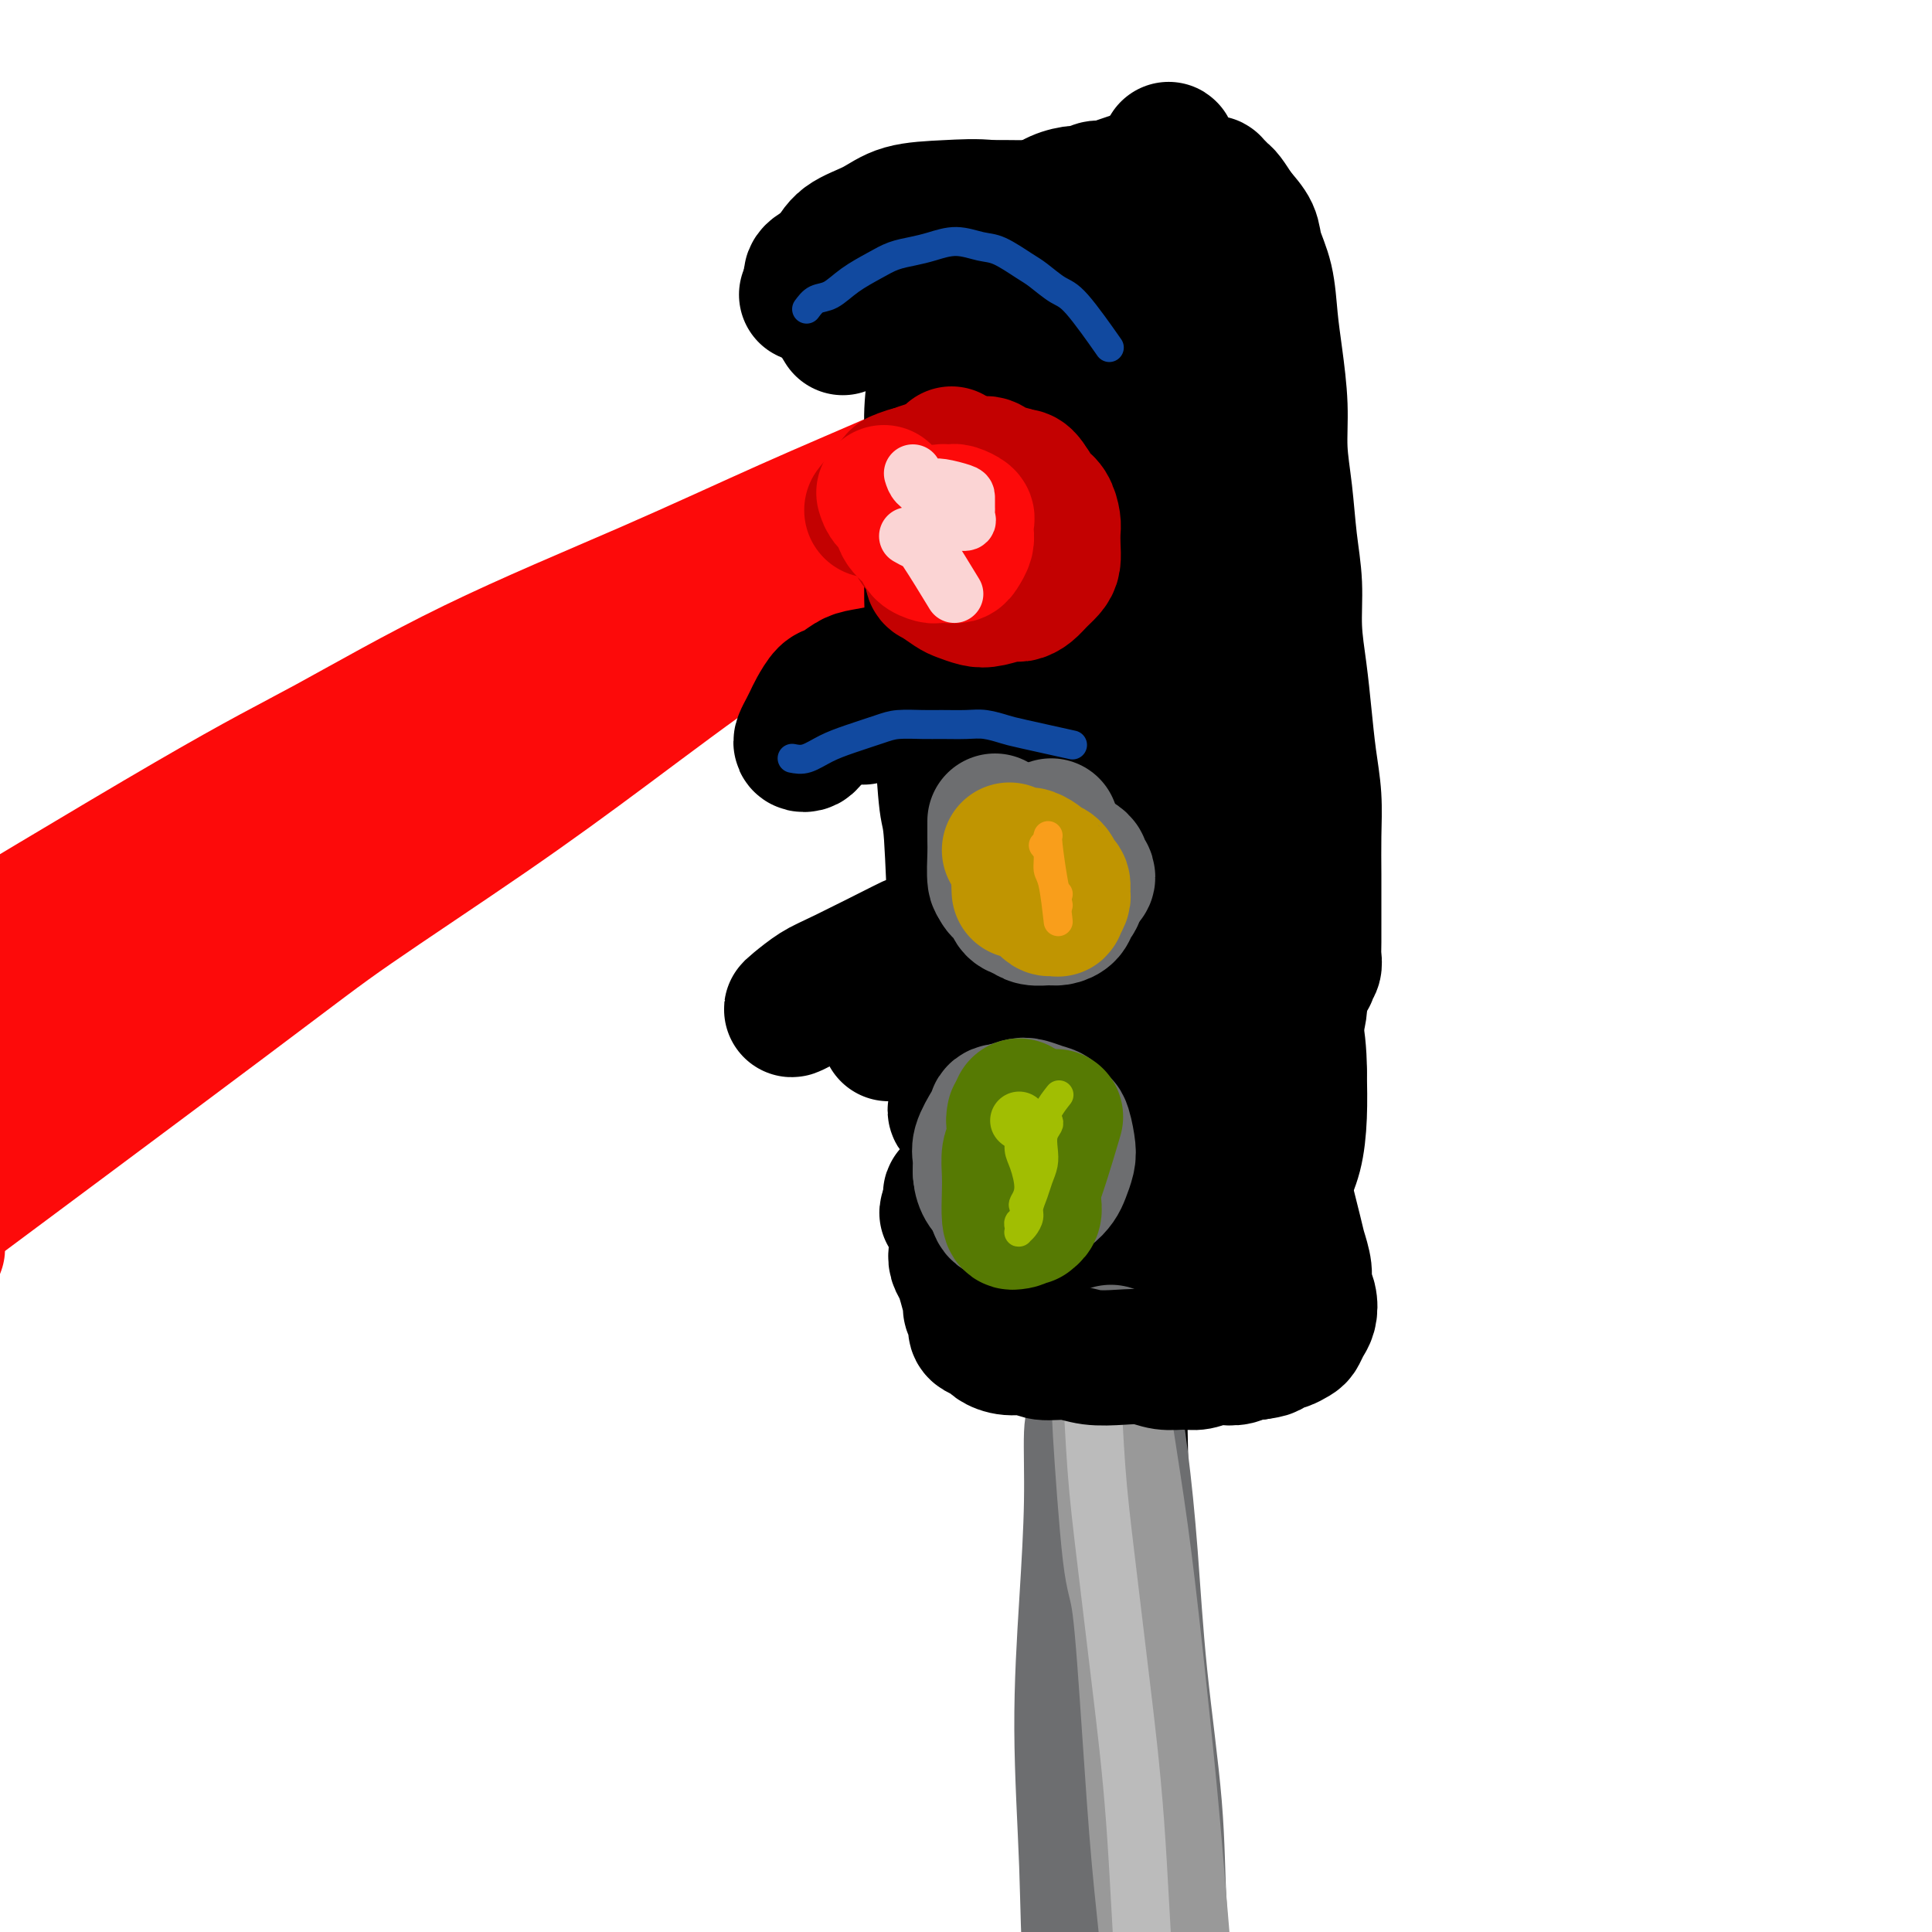 <svg viewBox='0 0 400 400' version='1.1' xmlns='http://www.w3.org/2000/svg' xmlns:xlink='http://www.w3.org/1999/xlink'><g fill='none' stroke='#FD0A0A' stroke-width='28' stroke-linecap='round' stroke-linejoin='round'><path d='M208,91c-0.737,0.039 -1.474,0.078 -2,0c-0.526,-0.078 -0.841,-0.273 -4,1c-3.159,1.273 -9.163,4.014 -16,7c-6.837,2.986 -14.508,6.216 -23,10c-8.492,3.784 -17.805,8.123 -29,13c-11.195,4.877 -24.273,10.293 -36,16c-11.727,5.707 -22.102,11.705 -30,16c-7.898,4.295 -13.319,6.887 -29,16c-15.681,9.113 -41.623,24.747 -52,31c-10.377,6.253 -5.188,3.127 0,0'/><path d='M210,94c-0.585,0.207 -1.170,0.414 -4,2c-2.830,1.586 -7.905,4.552 -13,8c-5.095,3.448 -10.211,7.378 -17,12c-6.789,4.622 -15.251,9.935 -24,16c-8.749,6.065 -17.784,12.884 -26,19c-8.216,6.116 -15.613,11.531 -25,18c-9.387,6.469 -20.763,13.992 -28,19c-7.237,5.008 -10.333,7.502 -27,20c-16.667,12.498 -46.905,34.999 -59,44c-12.095,9.001 -6.048,4.500 0,0'/><path d='M91,157c-0.348,-0.157 -0.696,-0.313 -3,1c-2.304,1.313 -6.563,4.097 -9,6c-2.437,1.903 -3.053,2.926 -7,6c-3.947,3.074 -11.224,8.199 -18,13c-6.776,4.801 -13.051,9.279 -20,15c-6.949,5.721 -14.573,12.685 -20,18c-5.427,5.315 -8.655,8.982 -12,13c-3.345,4.018 -6.805,8.386 -9,12c-2.195,3.614 -3.125,6.472 -4,9c-0.875,2.528 -1.696,4.726 -2,6c-0.304,1.274 -0.091,1.623 0,2c0.091,0.377 0.059,0.781 0,0c-0.059,-0.781 -0.147,-2.748 0,-5c0.147,-2.252 0.527,-4.788 1,-8c0.473,-3.212 1.038,-7.100 3,-11c1.962,-3.900 5.321,-7.811 9,-12c3.679,-4.189 7.680,-8.657 13,-13c5.320,-4.343 11.961,-8.560 19,-13c7.039,-4.440 14.477,-9.104 22,-14c7.523,-4.896 15.130,-10.025 23,-15c7.870,-4.975 16.003,-9.796 23,-14c6.997,-4.204 12.857,-7.789 18,-11c5.143,-3.211 9.570,-6.046 13,-8c3.430,-1.954 5.865,-3.028 7,-4c1.135,-0.972 0.970,-1.843 1,-2c0.030,-0.157 0.256,0.401 -1,1c-1.256,0.599 -3.992,1.238 -7,3c-3.008,1.762 -6.288,4.646 -11,8c-4.712,3.354 -10.856,7.177 -17,11'/><path d='M103,151c-11.871,7.871 -24.049,17.049 -30,22c-5.951,4.951 -5.674,5.677 -10,9c-4.326,3.323 -13.253,9.244 -21,15c-7.747,5.756 -14.314,11.347 -20,16c-5.686,4.653 -10.492,8.368 -17,15c-6.508,6.632 -14.716,16.181 -18,20c-3.284,3.819 -1.642,1.910 0,0'/></g>
<g fill='none' stroke='#000000' stroke-width='28' stroke-linecap='round' stroke-linejoin='round'><path d='M229,214c0.107,0.164 0.214,0.327 0,3c-0.214,2.673 -0.748,7.855 -1,11c-0.252,3.145 -0.221,4.253 0,9c0.221,4.747 0.634,13.134 1,21c0.366,7.866 0.687,15.210 1,24c0.313,8.790 0.619,19.025 1,28c0.381,8.975 0.837,16.689 1,25c0.163,8.311 0.032,17.220 0,26c-0.032,8.780 0.035,17.432 0,26c-0.035,8.568 -0.171,17.051 0,25c0.171,7.949 0.649,15.365 1,22c0.351,6.635 0.573,12.489 1,18c0.427,5.511 1.057,10.680 2,15c0.943,4.320 2.199,7.792 3,11c0.801,3.208 1.147,6.151 2,9c0.853,2.849 2.215,5.605 3,7c0.785,1.395 0.995,1.431 1,2c0.005,0.569 -0.195,1.671 0,2c0.195,0.329 0.784,-0.116 1,0c0.216,0.116 0.058,0.794 0,1c-0.058,0.206 -0.016,-0.060 0,0c0.016,0.060 0.004,0.446 0,0c-0.004,-0.446 -0.002,-1.723 0,-3'/><path d='M246,496c1.738,6.869 0.083,2.042 0,0c-0.083,-2.042 1.405,-1.298 2,-1c0.595,0.298 0.298,0.149 0,0'/><path d='M233,220c-0.443,0.579 -0.887,1.157 -1,2c-0.113,0.843 0.103,1.949 0,4c-0.103,2.051 -0.526,5.046 -1,13c-0.474,7.954 -0.999,20.866 -1,27c-0.001,6.134 0.521,5.488 1,11c0.479,5.512 0.916,17.181 1,26c0.084,8.819 -0.186,14.788 0,22c0.186,7.212 0.826,15.668 1,24c0.174,8.332 -0.119,16.541 0,24c0.119,7.459 0.649,14.169 1,21c0.351,6.831 0.521,13.784 1,20c0.479,6.216 1.266,11.696 2,17c0.734,5.304 1.416,10.431 2,15c0.584,4.569 1.072,8.580 2,12c0.928,3.420 2.298,6.250 3,9c0.702,2.750 0.738,5.420 1,7c0.262,1.580 0.750,2.069 1,3c0.250,0.931 0.263,2.303 0,3c-0.263,0.697 -0.802,0.719 -1,1c-0.198,0.281 -0.054,0.821 0,1c0.054,0.179 0.018,-0.004 0,0c-0.018,0.004 -0.019,0.194 0,0c0.019,-0.194 0.057,-0.774 0,-1c-0.057,-0.226 -0.208,-0.099 0,0c0.208,0.099 0.774,0.171 1,0c0.226,-0.171 0.113,-0.586 0,-1'/><path d='M246,480c2.043,13.018 1.150,2.563 1,-1c-0.150,-3.563 0.444,-0.233 0,0c-0.444,0.233 -1.927,-2.629 -3,-5c-1.073,-2.371 -1.735,-4.249 -2,-5c-0.265,-0.751 -0.132,-0.376 0,0'/><path d='M222,204c-1.112,-0.121 -2.224,-0.243 -3,0c-0.776,0.243 -1.216,0.850 -2,1c-0.784,0.150 -1.913,-0.156 -3,0c-1.087,0.156 -2.133,0.774 -3,1c-0.867,0.226 -1.557,0.061 -2,0c-0.443,-0.061 -0.641,-0.016 -1,0c-0.359,0.016 -0.880,0.004 -1,0c-0.120,-0.004 0.160,-0.001 0,0c-0.160,0.001 -0.761,0.000 -1,0c-0.239,-0.000 -0.117,0.000 0,0c0.117,-0.000 0.229,-0.001 0,0c-0.229,0.001 -0.799,0.003 -1,0c-0.201,-0.003 -0.033,-0.011 0,0c0.033,0.011 -0.068,0.041 0,0c0.068,-0.041 0.305,-0.155 0,-1c-0.305,-0.845 -1.153,-2.423 -2,-4'/><path d='M203,201c-0.249,-1.062 0.128,-1.217 0,-2c-0.128,-0.783 -0.763,-2.194 -1,-4c-0.237,-1.806 -0.077,-4.005 0,-6c0.077,-1.995 0.072,-3.784 0,-6c-0.072,-2.216 -0.211,-4.857 0,-7c0.211,-2.143 0.774,-3.786 1,-6c0.226,-2.214 0.117,-5.000 0,-7c-0.117,-2.000 -0.241,-3.216 0,-5c0.241,-1.784 0.847,-4.138 1,-6c0.153,-1.862 -0.148,-3.234 0,-5c0.148,-1.766 0.744,-3.926 1,-6c0.256,-2.074 0.171,-4.061 0,-6c-0.171,-1.939 -0.427,-3.829 -1,-6c-0.573,-2.171 -1.463,-4.624 -2,-7c-0.537,-2.376 -0.723,-4.674 -1,-7c-0.277,-2.326 -0.647,-4.681 -1,-7c-0.353,-2.319 -0.688,-4.603 -1,-6c-0.312,-1.397 -0.601,-1.907 -1,-6c-0.399,-4.093 -0.909,-11.770 -1,-15c-0.091,-3.230 0.239,-2.013 0,-2c-0.239,0.013 -1.045,-1.178 -1,-2c0.045,-0.822 0.940,-1.276 1,-2c0.060,-0.724 -0.715,-1.720 -1,-3c-0.285,-1.280 -0.080,-2.846 0,-4c0.080,-1.154 0.036,-1.895 0,-3c-0.036,-1.105 -0.062,-2.573 0,-4c0.062,-1.427 0.213,-2.813 0,-4c-0.213,-1.187 -0.789,-2.174 -1,-3c-0.211,-0.826 -0.057,-1.492 0,-2c0.057,-0.508 0.016,-0.860 0,-1c-0.016,-0.140 -0.008,-0.070 0,0'/><path d='M195,51c-1.547,-12.929 -0.416,-3.253 0,0c0.416,3.253 0.115,0.083 0,-1c-0.115,-1.083 -0.045,-0.079 0,0c0.045,0.079 0.065,-0.767 0,-1c-0.065,-0.233 -0.214,0.148 0,0c0.214,-0.148 0.793,-0.824 1,-1c0.207,-0.176 0.044,0.149 0,0c-0.044,-0.149 0.030,-0.771 0,-1c-0.030,-0.229 -0.166,-0.065 0,0c0.166,0.065 0.632,0.032 1,0c0.368,-0.032 0.638,-0.061 1,0c0.362,0.061 0.815,0.213 1,0c0.185,-0.213 0.102,-0.789 0,-1c-0.102,-0.211 -0.224,-0.055 0,0c0.224,0.055 0.792,0.010 1,0c0.208,-0.010 0.055,0.015 0,0c-0.055,-0.015 -0.011,-0.071 0,0c0.011,0.071 -0.011,0.268 0,0c0.011,-0.268 0.054,-1.000 0,-1c-0.054,-0.000 -0.207,0.731 0,1c0.207,0.269 0.773,0.077 1,0c0.227,-0.077 0.113,-0.038 0,0'/><path d='M201,46c1.246,-1.014 1.361,-1.049 2,-1c0.639,0.049 1.803,0.181 3,0c1.197,-0.181 2.428,-0.674 4,-1c1.572,-0.326 3.485,-0.484 5,-1c1.515,-0.516 2.632,-1.391 4,-2c1.368,-0.609 2.989,-0.951 4,-1c1.011,-0.049 1.414,0.195 2,0c0.586,-0.195 1.357,-0.827 2,-1c0.643,-0.173 1.159,0.115 2,0c0.841,-0.115 2.007,-0.633 3,-1c0.993,-0.367 1.814,-0.583 3,-1c1.186,-0.417 2.739,-1.036 4,-1c1.261,0.036 2.232,0.728 3,1c0.768,0.272 1.333,0.126 2,0c0.667,-0.126 1.437,-0.230 2,0c0.563,0.230 0.921,0.794 1,1c0.079,0.206 -0.120,0.055 0,0c0.120,-0.055 0.558,-0.015 1,0c0.442,0.015 0.888,0.003 1,0c0.112,-0.003 -0.111,0.002 0,0c0.111,-0.002 0.555,-0.011 1,0c0.445,0.011 0.892,0.043 1,0c0.108,-0.043 -0.123,-0.161 0,0c0.123,0.161 0.600,0.600 1,1c0.400,0.400 0.723,0.762 1,1c0.277,0.238 0.508,0.354 1,1c0.492,0.646 1.246,1.823 2,3'/><path d='M256,44c1.267,1.506 2.433,2.772 3,4c0.567,1.228 0.534,2.419 1,4c0.466,1.581 1.430,3.554 2,6c0.570,2.446 0.744,5.367 1,8c0.256,2.633 0.593,4.977 1,8c0.407,3.023 0.884,6.724 1,10c0.116,3.276 -0.127,6.126 0,9c0.127,2.874 0.626,5.770 1,9c0.374,3.230 0.625,6.793 1,10c0.375,3.207 0.874,6.056 1,9c0.126,2.944 -0.120,5.982 0,9c0.120,3.018 0.607,6.016 1,9c0.393,2.984 0.694,5.955 1,9c0.306,3.045 0.618,6.163 1,9c0.382,2.837 0.835,5.393 1,8c0.165,2.607 0.044,5.265 0,8c-0.044,2.735 -0.011,5.549 0,8c0.011,2.451 -0.001,4.540 0,7c0.001,2.460 0.014,5.290 0,7c-0.014,1.710 -0.057,2.301 0,3c0.057,0.699 0.212,1.508 0,2c-0.212,0.492 -0.793,0.667 -1,1c-0.207,0.333 -0.042,0.825 0,1c0.042,0.175 -0.040,0.033 0,0c0.040,-0.033 0.203,0.044 0,0c-0.203,-0.044 -0.772,-0.209 -1,0c-0.228,0.209 -0.113,0.791 0,1c0.113,0.209 0.226,0.046 0,0c-0.226,-0.046 -0.792,0.026 -1,0c-0.208,-0.026 -0.060,-0.150 0,0c0.060,0.150 0.030,0.575 0,1'/><path d='M269,204c-0.465,1.183 -0.128,1.140 0,1c0.128,-0.140 0.045,-0.378 0,0c-0.045,0.378 -0.053,1.372 0,2c0.053,0.628 0.168,0.889 0,2c-0.168,1.111 -0.619,3.072 -1,4c-0.381,0.928 -0.690,0.822 -1,1c-0.310,0.178 -0.619,0.640 -1,1c-0.381,0.360 -0.834,0.617 -1,1c-0.166,0.383 -0.044,0.891 0,1c0.044,0.109 0.012,-0.182 0,0c-0.012,0.182 -0.003,0.837 0,1c0.003,0.163 0.001,-0.166 0,0c-0.001,0.166 -0.001,0.829 0,1c0.001,0.171 0.001,-0.149 0,0c-0.001,0.149 -0.004,0.766 0,1c0.004,0.234 0.015,0.086 0,0c-0.015,-0.086 -0.056,-0.111 0,0c0.056,0.111 0.208,0.358 0,1c-0.208,0.642 -0.777,1.678 -1,2c-0.223,0.322 -0.101,-0.071 0,0c0.101,0.071 0.182,0.608 0,1c-0.182,0.392 -0.626,0.641 -1,1c-0.374,0.359 -0.678,0.827 -1,1c-0.322,0.173 -0.664,0.049 -1,0c-0.336,-0.049 -0.668,-0.025 -1,0'/><path d='M260,226c-1.464,0.258 -3.125,-0.096 -4,0c-0.875,0.096 -0.964,0.641 -2,1c-1.036,0.359 -3.019,0.531 -5,1c-1.981,0.469 -3.960,1.236 -6,2c-2.040,0.764 -4.140,1.525 -6,2c-1.860,0.475 -3.478,0.663 -5,1c-1.522,0.337 -2.947,0.822 -4,1c-1.053,0.178 -1.732,0.048 -2,0c-0.268,-0.048 -0.123,-0.013 0,0c0.123,0.013 0.224,0.003 0,0c-0.224,-0.003 -0.772,-0.001 -1,0c-0.228,0.001 -0.136,0.000 0,0c0.136,-0.000 0.316,-0.000 0,0c-0.316,0.000 -1.128,-0.000 -2,0c-0.872,0.000 -1.806,0.000 -3,0c-1.194,-0.000 -2.649,-0.000 -4,0c-1.351,0.000 -2.597,0.001 -4,0c-1.403,-0.001 -2.962,-0.004 -4,0c-1.038,0.004 -1.557,0.015 -2,0c-0.443,-0.015 -0.812,-0.057 -1,0c-0.188,0.057 -0.194,0.211 -1,0c-0.806,-0.211 -2.412,-0.789 -3,-1c-0.588,-0.211 -0.157,-0.055 0,0c0.157,0.055 0.042,0.011 0,0c-0.042,-0.011 -0.011,0.012 0,0c0.011,-0.012 0.000,-0.058 0,0c-0.000,0.058 0.010,0.222 0,0c-0.010,-0.222 -0.041,-0.829 0,-1c0.041,-0.171 0.155,0.094 0,0c-0.155,-0.094 -0.577,-0.547 -1,-1'/><path d='M200,231c-4.349,-0.997 -1.221,-1.988 0,-3c1.221,-1.012 0.534,-2.044 0,-4c-0.534,-1.956 -0.917,-4.837 -1,-8c-0.083,-3.163 0.132,-6.609 0,-10c-0.132,-3.391 -0.613,-6.725 -1,-13c-0.387,-6.275 -0.682,-15.489 -1,-20c-0.318,-4.511 -0.660,-4.320 -1,-7c-0.340,-2.680 -0.680,-8.231 -1,-13c-0.320,-4.769 -0.621,-8.755 -1,-13c-0.379,-4.245 -0.834,-8.750 -1,-13c-0.166,-4.250 -0.041,-8.245 0,-12c0.041,-3.755 -0.003,-7.269 0,-11c0.003,-3.731 0.052,-7.679 0,-11c-0.052,-3.321 -0.206,-6.016 0,-9c0.206,-2.984 0.773,-6.258 1,-9c0.227,-2.742 0.113,-4.953 0,-7c-0.113,-2.047 -0.226,-3.931 0,-6c0.226,-2.069 0.792,-4.324 1,-6c0.208,-1.676 0.058,-2.775 0,-4c-0.058,-1.225 -0.026,-2.577 0,-3c0.026,-0.423 0.045,0.083 0,0c-0.045,-0.083 -0.153,-0.754 0,-1c0.153,-0.246 0.567,-0.066 1,0c0.433,0.066 0.886,0.017 1,0c0.114,-0.017 -0.112,-0.002 0,0c0.112,0.002 0.561,-0.009 1,0c0.439,0.009 0.866,0.038 1,0c0.134,-0.038 -0.026,-0.144 0,0c0.026,0.144 0.238,0.539 1,1c0.762,0.461 2.075,0.989 3,2c0.925,1.011 1.463,2.506 2,4'/><path d='M205,55c1.890,2.222 1.616,4.778 2,8c0.384,3.222 1.427,7.110 2,12c0.573,4.890 0.675,10.782 1,17c0.325,6.218 0.872,12.762 1,20c0.128,7.238 -0.165,15.169 0,23c0.165,7.831 0.787,15.563 1,23c0.213,7.437 0.019,14.578 0,21c-0.019,6.422 0.139,12.126 0,17c-0.139,4.874 -0.574,8.917 -1,12c-0.426,3.083 -0.842,5.207 -1,7c-0.158,1.793 -0.056,3.254 0,4c0.056,0.746 0.068,0.777 0,1c-0.068,0.223 -0.215,0.637 0,1c0.215,0.363 0.791,0.675 1,1c0.209,0.325 0.052,0.662 0,1c-0.052,0.338 -0.000,0.678 0,1c0.000,0.322 -0.051,0.625 0,1c0.051,0.375 0.203,0.821 0,1c-0.203,0.179 -0.762,0.091 -1,0c-0.238,-0.091 -0.156,-0.185 0,0c0.156,0.185 0.387,0.650 0,1c-0.387,0.350 -1.393,0.586 -2,1c-0.607,0.414 -0.816,1.007 -1,2c-0.184,0.993 -0.344,2.384 -1,4c-0.656,1.616 -1.808,3.455 -3,5c-1.192,1.545 -2.425,2.796 -3,4c-0.575,1.204 -0.494,2.361 -1,3c-0.506,0.639 -1.600,0.759 -2,1c-0.400,0.241 -0.108,0.603 0,1c0.108,0.397 0.031,0.828 0,1c-0.031,0.172 -0.015,0.086 0,0'/><path d='M197,249c-2.074,3.888 -0.257,1.608 1,1c1.257,-0.608 1.956,0.457 3,1c1.044,0.543 2.433,0.565 4,1c1.567,0.435 3.311,1.283 5,2c1.689,0.717 3.324,1.302 5,2c1.676,0.698 3.392,1.507 5,2c1.608,0.493 3.108,0.668 5,1c1.892,0.332 4.177,0.821 6,1c1.823,0.179 3.184,0.049 5,0c1.816,-0.049 4.087,-0.017 6,0c1.913,0.017 3.468,0.019 5,0c1.532,-0.019 3.040,-0.058 4,0c0.960,0.058 1.370,0.212 2,0c0.630,-0.212 1.479,-0.789 2,-1c0.521,-0.211 0.713,-0.057 1,0c0.287,0.057 0.668,0.015 1,0c0.332,-0.015 0.613,-0.004 1,0c0.387,0.004 0.878,0.001 1,0c0.122,-0.001 -0.126,0.000 0,0c0.126,-0.000 0.625,-0.002 1,0c0.375,0.002 0.625,0.006 1,0c0.375,-0.006 0.874,-0.022 1,0c0.126,0.022 -0.122,0.083 0,0c0.122,-0.083 0.614,-0.308 1,-1c0.386,-0.692 0.668,-1.851 1,-3c0.332,-1.149 0.716,-2.289 1,-4c0.284,-1.711 0.468,-3.995 1,-6c0.532,-2.005 1.413,-3.732 2,-6c0.587,-2.268 0.882,-5.077 1,-8c0.118,-2.923 0.059,-5.962 0,-9'/><path d='M269,222c0.013,-4.469 -0.454,-7.141 -1,-11c-0.546,-3.859 -1.172,-8.906 -2,-14c-0.828,-5.094 -1.857,-10.235 -3,-15c-1.143,-4.765 -2.399,-9.152 -3,-14c-0.601,-4.848 -0.546,-10.156 -1,-15c-0.454,-4.844 -1.416,-9.224 -2,-14c-0.584,-4.776 -0.789,-9.949 -1,-15c-0.211,-5.051 -0.426,-9.982 -1,-15c-0.574,-5.018 -1.506,-10.124 -2,-15c-0.494,-4.876 -0.551,-9.522 -1,-14c-0.449,-4.478 -1.290,-8.789 -2,-13c-0.710,-4.211 -1.290,-8.324 -2,-12c-0.710,-3.676 -1.549,-6.917 -2,-10c-0.451,-3.083 -0.512,-6.008 -1,-8c-0.488,-1.992 -1.402,-3.050 -2,-4c-0.598,-0.950 -0.881,-1.794 -1,-2c-0.119,-0.206 -0.073,0.224 0,1c0.073,0.776 0.175,1.899 0,4c-0.175,2.101 -0.625,5.181 -1,9c-0.375,3.819 -0.675,8.376 -1,14c-0.325,5.624 -0.676,12.316 -1,20c-0.324,7.684 -0.620,16.359 -1,25c-0.380,8.641 -0.844,17.247 -1,26c-0.156,8.753 -0.004,17.653 0,26c0.004,8.347 -0.138,16.142 0,23c0.138,6.858 0.558,12.781 1,18c0.442,5.219 0.906,9.736 1,13c0.094,3.264 -0.181,5.277 0,7c0.181,1.723 0.818,3.156 1,4c0.182,0.844 -0.091,1.098 0,1c0.091,-0.098 0.545,-0.549 1,-1'/><path d='M241,221c0.570,13.196 -0.006,0.686 0,-6c0.006,-6.686 0.594,-7.549 1,-11c0.406,-3.451 0.631,-9.491 1,-15c0.369,-5.509 0.882,-10.488 1,-16c0.118,-5.512 -0.161,-11.558 0,-16c0.161,-4.442 0.760,-7.279 1,-10c0.240,-2.721 0.121,-5.326 0,-7c-0.121,-1.674 -0.244,-2.418 0,-3c0.244,-0.582 0.854,-1.004 1,-1c0.146,0.004 -0.171,0.432 0,1c0.171,0.568 0.830,1.276 1,3c0.170,1.724 -0.150,4.465 0,8c0.150,3.535 0.771,7.865 1,13c0.229,5.135 0.065,11.076 0,17c-0.065,5.924 -0.033,11.830 0,18c0.033,6.170 0.066,12.602 0,18c-0.066,5.398 -0.232,9.762 0,14c0.232,4.238 0.861,8.350 1,11c0.139,2.650 -0.213,3.838 0,5c0.213,1.162 0.989,2.297 1,3c0.011,0.703 -0.743,0.973 -1,1c-0.257,0.027 -0.016,-0.189 0,0c0.016,0.189 -0.193,0.782 0,1c0.193,0.218 0.787,0.059 1,0c0.213,-0.059 0.046,-0.020 0,0c-0.046,0.020 0.028,0.020 0,0c-0.028,-0.020 -0.160,-0.061 0,0c0.160,0.061 0.610,0.222 1,0c0.390,-0.222 0.720,-0.829 1,-1c0.280,-0.171 0.508,0.094 1,0c0.492,-0.094 1.246,-0.547 2,-1'/><path d='M255,247c1.174,0.524 1.109,0.333 1,0c-0.109,-0.333 -0.264,-0.807 0,-1c0.264,-0.193 0.945,-0.106 1,0c0.055,0.106 -0.517,0.229 -1,0c-0.483,-0.229 -0.877,-0.810 -2,-2c-1.123,-1.190 -2.976,-2.989 -5,-5c-2.024,-2.011 -4.220,-4.235 -7,-7c-2.780,-2.765 -6.143,-6.072 -9,-10c-2.857,-3.928 -5.207,-8.479 -7,-13c-1.793,-4.521 -3.030,-9.013 -4,-14c-0.970,-4.987 -1.672,-10.470 -2,-16c-0.328,-5.530 -0.283,-11.109 0,-17c0.283,-5.891 0.805,-12.096 1,-18c0.195,-5.904 0.065,-11.507 0,-17c-0.065,-5.493 -0.063,-10.878 0,-16c0.063,-5.122 0.189,-9.983 0,-15c-0.189,-5.017 -0.692,-10.189 -1,-14c-0.308,-3.811 -0.420,-6.259 -1,-11c-0.580,-4.741 -1.628,-11.775 -2,-15c-0.372,-3.225 -0.067,-2.640 0,-3c0.067,-0.360 -0.104,-1.665 0,-2c0.104,-0.335 0.481,0.302 1,1c0.519,0.698 1.178,1.459 2,3c0.822,1.541 1.806,3.861 3,7c1.194,3.139 2.597,7.095 4,12c1.403,4.905 2.807,10.759 4,17c1.193,6.241 2.175,12.869 3,20c0.825,7.131 1.491,14.766 2,22c0.509,7.234 0.860,14.067 1,22c0.140,7.933 0.070,16.967 0,26'/><path d='M237,181c1.376,16.533 1.815,12.864 2,12c0.185,-0.864 0.116,1.077 0,3c-0.116,1.923 -0.279,3.829 0,5c0.279,1.171 0.998,1.609 1,2c0.002,0.391 -0.714,0.735 -1,1c-0.286,0.265 -0.141,0.450 0,0c0.141,-0.450 0.278,-1.533 0,-3c-0.278,-1.467 -0.972,-3.316 -2,-8c-1.028,-4.684 -2.389,-12.204 -3,-16c-0.611,-3.796 -0.472,-3.868 -2,-21c-1.528,-17.132 -4.722,-51.323 -6,-65c-1.278,-13.677 -0.639,-6.838 0,0'/></g>
<g fill='none' stroke='#6D6E70' stroke-width='28' stroke-linecap='round' stroke-linejoin='round'><path d='M230,280c0.047,1.149 0.094,2.298 0,3c-0.094,0.702 -0.330,0.958 0,4c0.330,3.042 1.225,8.869 2,15c0.775,6.131 1.429,12.566 2,20c0.571,7.434 1.060,15.869 2,25c0.940,9.131 2.331,18.960 3,27c0.669,8.040 0.617,14.291 1,21c0.383,6.709 1.202,13.876 2,20c0.798,6.124 1.577,11.203 2,16c0.423,4.797 0.492,9.310 1,13c0.508,3.690 1.457,6.557 2,9c0.543,2.443 0.681,4.463 1,6c0.319,1.537 0.817,2.590 1,3c0.183,0.410 0.049,0.176 0,0c-0.049,-0.176 -0.013,-0.296 0,0c0.013,0.296 0.004,1.007 0,1c-0.004,-0.007 -0.001,-0.733 0,-1c0.001,-0.267 0.000,-0.076 0,0c-0.000,0.076 -0.000,0.038 0,0'/><path d='M249,462c2.945,28.156 0.808,7.546 0,0c-0.808,-7.546 -0.287,-2.027 0,0c0.287,2.027 0.339,0.562 0,0c-0.339,-0.562 -1.071,-0.222 -1,0c0.071,0.222 0.945,0.324 1,0c0.055,-0.324 -0.708,-1.075 -1,-1c-0.292,0.075 -0.114,0.976 0,0c0.114,-0.976 0.165,-3.829 0,-5c-0.165,-1.171 -0.544,-0.662 -2,-6c-1.456,-5.338 -3.987,-16.525 -5,-21c-1.013,-4.475 -0.506,-2.237 0,0'/><path d='M227,294c-0.443,0.159 -0.886,0.317 -1,3c-0.114,2.683 0.100,7.890 0,14c-0.100,6.110 -0.514,13.123 -1,21c-0.486,7.877 -1.043,16.619 -1,26c0.043,9.381 0.687,19.400 1,28c0.313,8.600 0.294,15.780 1,23c0.706,7.220 2.136,14.480 3,20c0.864,5.520 1.163,9.300 2,16c0.837,6.700 2.214,16.322 3,21c0.786,4.678 0.981,4.414 1,6c0.019,1.586 -0.139,5.023 0,9c0.139,3.977 0.576,8.494 1,12c0.424,3.506 0.835,6.002 1,7c0.165,0.998 0.082,0.499 0,0'/></g>
<g fill='none' stroke='#999999' stroke-width='20' stroke-linecap='round' stroke-linejoin='round'><path d='M228,290c0.048,1.525 0.096,3.051 0,3c-0.096,-0.051 -0.335,-1.678 0,4c0.335,5.678 1.245,18.660 2,25c0.755,6.340 1.355,6.039 2,11c0.645,4.961 1.336,15.184 2,25c0.664,9.816 1.303,19.224 2,27c0.697,7.776 1.454,13.921 2,20c0.546,6.079 0.882,12.092 1,17c0.118,4.908 0.017,8.712 0,12c-0.017,3.288 0.048,6.059 0,8c-0.048,1.941 -0.210,3.051 0,4c0.210,0.949 0.791,1.736 1,2c0.209,0.264 0.047,0.004 0,0c-0.047,-0.004 0.022,0.247 0,0c-0.022,-0.247 -0.136,-0.992 0,-1c0.136,-0.008 0.521,0.719 0,-1c-0.521,-1.719 -1.948,-5.886 -3,-9c-1.052,-3.114 -1.729,-5.175 -2,-6c-0.271,-0.825 -0.135,-0.412 0,0'/><path d='M230,281c0.268,0.252 0.537,0.504 1,3c0.463,2.496 1.121,7.236 2,13c0.879,5.764 1.979,12.554 3,20c1.021,7.446 1.964,15.550 3,25c1.036,9.450 2.165,20.246 3,29c0.835,8.754 1.374,15.468 2,23c0.626,7.532 1.338,15.884 2,23c0.662,7.116 1.274,12.998 2,19c0.726,6.002 1.566,12.124 2,16c0.434,3.876 0.463,5.505 1,14c0.537,8.495 1.582,23.856 2,30c0.418,6.144 0.209,3.072 0,0'/></g>
<g fill='none' stroke='#BBBBBB' stroke-width='12' stroke-linecap='round' stroke-linejoin='round'><path d='M224,278c-0.088,0.270 -0.176,0.540 0,2c0.176,1.460 0.616,4.109 1,5c0.384,0.891 0.711,0.024 1,3c0.289,2.976 0.538,9.797 1,16c0.462,6.203 1.135,11.789 2,19c0.865,7.211 1.920,16.045 3,25c1.080,8.955 2.185,18.029 3,29c0.815,10.971 1.341,23.839 2,33c0.659,9.161 1.452,14.617 2,20c0.548,5.383 0.851,10.694 1,15c0.149,4.306 0.143,7.608 1,11c0.857,3.392 2.577,6.875 4,10c1.423,3.125 2.549,5.893 3,7c0.451,1.107 0.225,0.554 0,0'/></g>
<g fill='none' stroke='#000000' stroke-width='28' stroke-linecap='round' stroke-linejoin='round'><path d='M200,50c-0.448,-0.451 -0.896,-0.903 -2,-1c-1.104,-0.097 -2.865,0.159 -4,0c-1.135,-0.159 -1.645,-0.734 -3,-1c-1.355,-0.266 -3.556,-0.222 -5,0c-1.444,0.222 -2.130,0.623 -3,1c-0.870,0.377 -1.924,0.731 -3,1c-1.076,0.269 -2.176,0.453 -3,1c-0.824,0.547 -1.373,1.456 -2,2c-0.627,0.544 -1.331,0.724 -2,1c-0.669,0.276 -1.303,0.650 -2,1c-0.697,0.350 -1.457,0.676 -2,1c-0.543,0.324 -0.868,0.647 -1,1c-0.132,0.353 -0.072,0.737 0,1c0.072,0.263 0.155,0.405 1,0c0.845,-0.405 2.451,-1.359 4,-2c1.549,-0.641 3.041,-0.971 5,-2c1.959,-1.029 4.386,-2.759 7,-4c2.614,-1.241 5.416,-1.994 8,-3c2.584,-1.006 4.949,-2.264 7,-3c2.051,-0.736 3.787,-0.950 6,-1c2.213,-0.050 4.904,0.063 7,0c2.096,-0.063 3.599,-0.304 5,0c1.401,0.304 2.701,1.152 4,2'/><path d='M222,45c4.037,0.316 3.131,0.606 3,1c-0.131,0.394 0.515,0.891 1,1c0.485,0.109 0.810,-0.169 1,0c0.190,0.169 0.245,0.786 0,1c-0.245,0.214 -0.789,0.026 -1,0c-0.211,-0.026 -0.089,0.112 -1,0c-0.911,-0.112 -2.854,-0.474 -5,-1c-2.146,-0.526 -4.494,-1.218 -7,-2c-2.506,-0.782 -5.171,-1.655 -8,-2c-2.829,-0.345 -5.821,-0.161 -9,0c-3.179,0.161 -6.543,0.298 -9,1c-2.457,0.702 -4.007,1.968 -6,3c-1.993,1.032 -4.428,1.829 -6,3c-1.572,1.171 -2.280,2.714 -3,4c-0.720,1.286 -1.451,2.314 -2,3c-0.549,0.686 -0.917,1.031 0,3c0.917,1.969 3.119,5.563 4,7c0.881,1.437 0.440,0.719 0,0'/><path d='M167,61c1.072,0.000 2.144,0.000 3,0c0.856,-0.000 1.495,-0.000 3,0c1.505,0.000 3.876,0.001 6,0c2.124,-0.001 4.001,-0.002 6,0c1.999,0.002 4.120,0.007 6,0c1.880,-0.007 3.517,-0.027 5,0c1.483,0.027 2.810,0.100 4,0c1.190,-0.100 2.244,-0.373 5,-1c2.756,-0.627 7.216,-1.608 9,-2c1.784,-0.392 0.892,-0.196 0,0'/><path d='M193,139c-0.448,-0.399 -0.895,-0.799 -2,-1c-1.105,-0.201 -2.866,-0.204 -4,0c-1.134,0.204 -1.640,0.616 -3,1c-1.360,0.384 -3.572,0.739 -5,1c-1.428,0.261 -2.070,0.426 -3,1c-0.930,0.574 -2.147,1.557 -3,2c-0.853,0.443 -1.342,0.346 -2,1c-0.658,0.654 -1.483,2.060 -2,3c-0.517,0.940 -0.724,1.415 -1,2c-0.276,0.585 -0.622,1.279 -1,2c-0.378,0.721 -0.789,1.470 -1,2c-0.211,0.530 -0.220,0.841 0,1c0.220,0.159 0.671,0.167 1,0c0.329,-0.167 0.536,-0.509 1,-1c0.464,-0.491 1.184,-1.132 2,-2c0.816,-0.868 1.729,-1.963 3,-3c1.271,-1.037 2.900,-2.017 4,-3c1.100,-0.983 1.672,-1.969 3,-3c1.328,-1.031 3.413,-2.108 5,-3c1.587,-0.892 2.675,-1.601 4,-2c1.325,-0.399 2.885,-0.488 4,-1c1.115,-0.512 1.783,-1.446 3,-2c1.217,-0.554 2.981,-0.726 4,-1c1.019,-0.274 1.291,-0.650 2,-1c0.709,-0.350 1.854,-0.675 3,-1'/><path d='M205,131c3.483,-1.244 2.190,-0.355 2,0c-0.190,0.355 0.723,0.175 1,0c0.277,-0.175 -0.081,-0.345 -1,0c-0.919,0.345 -2.397,1.203 -4,2c-1.603,0.797 -3.330,1.531 -5,2c-1.670,0.469 -3.283,0.672 -6,2c-2.717,1.328 -6.539,3.781 -9,6c-2.461,2.219 -3.560,4.206 -4,5c-0.440,0.794 -0.220,0.397 0,0'/><path d='M197,199c-1.008,0.024 -2.015,0.047 -3,0c-0.985,-0.047 -1.947,-0.165 -4,0c-2.053,0.165 -5.197,0.611 -7,1c-1.803,0.389 -2.265,0.720 -3,1c-0.735,0.280 -1.744,0.508 -3,1c-1.256,0.492 -2.761,1.246 -4,2c-1.239,0.754 -2.212,1.507 -3,2c-0.788,0.493 -1.390,0.725 -2,1c-0.610,0.275 -1.228,0.594 -2,1c-0.772,0.406 -1.698,0.900 -2,1c-0.302,0.100 0.021,-0.194 1,-1c0.979,-0.806 2.615,-2.125 4,-3c1.385,-0.875 2.518,-1.307 6,-3c3.482,-1.693 9.314,-4.646 12,-6c2.686,-1.354 2.228,-1.109 4,-1c1.772,0.109 5.774,0.081 8,0c2.226,-0.081 2.676,-0.214 6,0c3.324,0.214 9.521,0.775 12,1c2.479,0.225 1.239,0.112 0,0'/><path d='M198,259c-0.092,0.679 -0.183,1.357 0,2c0.183,0.643 0.641,1.250 1,2c0.359,0.750 0.617,1.644 1,3c0.383,1.356 0.889,3.175 1,4c0.111,0.825 -0.173,0.655 0,1c0.173,0.345 0.805,1.205 1,2c0.195,0.795 -0.045,1.523 0,2c0.045,0.477 0.375,0.701 1,1c0.625,0.299 1.544,0.673 2,1c0.456,0.327 0.449,0.609 1,1c0.551,0.391 1.660,0.893 3,1c1.340,0.107 2.909,-0.181 4,0c1.091,0.181 1.702,0.832 3,1c1.298,0.168 3.284,-0.147 5,0c1.716,0.147 3.162,0.757 5,1c1.838,0.243 4.066,0.119 6,0c1.934,-0.119 3.572,-0.232 5,0c1.428,0.232 2.647,0.808 4,1c1.353,0.192 2.842,-0.000 4,0c1.158,0.000 1.987,0.192 3,0c1.013,-0.192 2.211,-0.770 3,-1c0.789,-0.230 1.170,-0.113 2,0c0.830,0.113 2.108,0.223 3,0c0.892,-0.223 1.398,-0.778 2,-1c0.602,-0.222 1.301,-0.111 2,0'/><path d='M260,280c3.506,-0.472 2.771,-0.650 3,-1c0.229,-0.350 1.423,-0.870 2,-1c0.577,-0.130 0.536,0.132 1,0c0.464,-0.132 1.432,-0.657 2,-1c0.568,-0.343 0.737,-0.504 1,-1c0.263,-0.496 0.621,-1.328 1,-2c0.379,-0.672 0.777,-1.185 1,-2c0.223,-0.815 0.269,-1.930 0,-3c-0.269,-1.070 -0.854,-2.093 -1,-3c-0.146,-0.907 0.146,-1.699 0,-3c-0.146,-1.301 -0.730,-3.112 -1,-4c-0.270,-0.888 -0.227,-0.855 -1,-4c-0.773,-3.145 -2.364,-9.470 -3,-12c-0.636,-2.530 -0.318,-1.265 0,0'/><path d='M184,214c0.602,0.000 1.205,0.000 2,0c0.795,-0.000 1.784,-0.000 3,0c1.216,0.000 2.661,0.000 4,0c1.339,-0.000 2.572,-0.000 4,0c1.428,0.000 3.050,0.000 4,0c0.950,-0.000 1.229,-0.000 2,0c0.771,0.000 2.036,0.000 3,0c0.964,-0.000 1.627,-0.001 2,0c0.373,0.001 0.457,0.004 1,0c0.543,-0.004 1.547,-0.015 2,0c0.453,0.015 0.355,0.058 0,0c-0.355,-0.058 -0.969,-0.215 -1,0c-0.031,0.215 0.519,0.804 0,1c-0.519,0.196 -2.108,0.001 -3,0c-0.892,-0.001 -1.086,0.192 -3,0c-1.914,-0.192 -5.547,-0.769 -7,-1c-1.453,-0.231 -0.727,-0.115 0,0'/></g>
<g fill='none' stroke='#C30101' stroke-width='28' stroke-linecap='round' stroke-linejoin='round'><path d='M197,94c-0.311,1.024 -0.621,2.048 -1,3c-0.379,0.952 -0.825,1.831 -1,3c-0.175,1.169 -0.077,2.627 0,4c0.077,1.373 0.133,2.661 0,4c-0.133,1.339 -0.454,2.730 0,4c0.454,1.270 1.683,2.420 2,3c0.317,0.580 -0.277,0.590 0,1c0.277,0.410 1.425,1.220 2,2c0.575,0.780 0.576,1.530 1,2c0.424,0.470 1.269,0.659 2,1c0.731,0.341 1.346,0.835 2,1c0.654,0.165 1.346,-0.000 2,0c0.654,0.000 1.270,0.166 2,0c0.730,-0.166 1.573,-0.663 2,-1c0.427,-0.337 0.439,-0.513 1,-1c0.561,-0.487 1.671,-1.285 2,-2c0.329,-0.715 -0.122,-1.346 0,-2c0.122,-0.654 0.818,-1.329 1,-2c0.182,-0.671 -0.150,-1.337 0,-2c0.150,-0.663 0.783,-1.322 1,-2c0.217,-0.678 0.020,-1.375 0,-2c-0.020,-0.625 0.137,-1.179 0,-2c-0.137,-0.821 -0.569,-1.911 -1,-3'/><path d='M214,103c0.029,-2.665 -0.400,-1.829 -1,-2c-0.600,-0.171 -1.372,-1.349 -2,-2c-0.628,-0.651 -1.112,-0.775 -2,-1c-0.888,-0.225 -2.181,-0.553 -3,-1c-0.819,-0.447 -1.164,-1.015 -2,-1c-0.836,0.015 -2.161,0.612 -3,1c-0.839,0.388 -1.190,0.567 -2,1c-0.810,0.433 -2.078,1.120 -3,2c-0.922,0.880 -1.497,1.953 -2,3c-0.503,1.047 -0.934,2.067 -1,3c-0.066,0.933 0.232,1.779 0,3c-0.232,1.221 -0.995,2.817 -1,4c-0.005,1.183 0.746,1.952 1,3c0.254,1.048 0.011,2.375 0,3c-0.011,0.625 0.211,0.547 1,1c0.789,0.453 2.144,1.438 3,2c0.856,0.562 1.212,0.701 2,1c0.788,0.299 2.007,0.757 3,1c0.993,0.243 1.760,0.269 3,0c1.240,-0.269 2.952,-0.835 4,-1c1.048,-0.165 1.433,0.070 2,0c0.567,-0.070 1.315,-0.444 2,-1c0.685,-0.556 1.308,-1.294 2,-2c0.692,-0.706 1.454,-1.381 2,-2c0.546,-0.619 0.876,-1.181 1,-2c0.124,-0.819 0.041,-1.895 0,-3c-0.041,-1.105 -0.041,-2.238 0,-3c0.041,-0.762 0.125,-1.153 0,-2c-0.125,-0.847 -0.457,-2.151 -1,-3c-0.543,-0.849 -1.298,-1.243 -2,-2c-0.702,-0.757 -1.351,-1.879 -2,-3'/><path d='M213,100c-1.308,-2.193 -2.079,-1.177 -3,-1c-0.921,0.177 -1.992,-0.486 -3,-1c-1.008,-0.514 -1.951,-0.878 -3,-1c-1.049,-0.122 -2.202,-0.004 -3,0c-0.798,0.004 -1.240,-0.108 -2,0c-0.760,0.108 -1.839,0.437 -3,1c-1.161,0.563 -2.403,1.361 -3,2c-0.597,0.639 -0.550,1.119 -1,2c-0.450,0.881 -1.396,2.161 -2,3c-0.604,0.839 -0.867,1.235 -1,2c-0.133,0.765 -0.135,1.897 0,3c0.135,1.103 0.406,2.176 1,3c0.594,0.824 1.510,1.400 2,2c0.490,0.600 0.554,1.226 1,2c0.446,0.774 1.274,1.696 2,2c0.726,0.304 1.351,-0.010 2,0c0.649,0.010 1.322,0.344 2,0c0.678,-0.344 1.359,-1.366 2,-2c0.641,-0.634 1.241,-0.879 2,-2c0.759,-1.121 1.678,-3.119 2,-4c0.322,-0.881 0.046,-0.645 0,-1c-0.046,-0.355 0.139,-1.302 0,-2c-0.139,-0.698 -0.600,-1.147 -1,-2c-0.400,-0.853 -0.739,-2.109 -1,-3c-0.261,-0.891 -0.444,-1.415 -1,-2c-0.556,-0.585 -1.485,-1.229 -2,-2c-0.515,-0.771 -0.616,-1.668 -1,-2c-0.384,-0.332 -1.051,-0.099 -2,0c-0.949,0.099 -2.178,0.065 -3,0c-0.822,-0.065 -1.235,-0.161 -2,0c-0.765,0.161 -1.883,0.581 -3,1'/><path d='M189,98c-1.920,0.400 -2.721,0.901 -3,1c-0.279,0.099 -0.037,-0.204 -1,1c-0.963,1.204 -3.132,3.915 -4,5c-0.868,1.085 -0.434,0.542 0,0'/></g>
<g fill='none' stroke='#FD0A0A' stroke-width='28' stroke-linecap='round' stroke-linejoin='round'><path d='M183,102c0.203,0.689 0.406,1.378 1,2c0.594,0.622 1.578,1.175 2,2c0.422,0.825 0.283,1.920 1,3c0.717,1.080 2.289,2.146 3,3c0.711,0.854 0.562,1.497 1,2c0.438,0.503 1.465,0.865 2,1c0.535,0.135 0.578,0.044 1,0c0.422,-0.044 1.224,-0.042 2,0c0.776,0.042 1.528,0.124 2,0c0.472,-0.124 0.664,-0.453 1,-1c0.336,-0.547 0.815,-1.313 1,-2c0.185,-0.687 0.075,-1.294 0,-2c-0.075,-0.706 -0.114,-1.509 0,-2c0.114,-0.491 0.380,-0.668 0,-1c-0.380,-0.332 -1.406,-0.819 -2,-1c-0.594,-0.181 -0.755,-0.057 -1,0c-0.245,0.057 -0.573,0.047 -1,0c-0.427,-0.047 -0.951,-0.131 -1,0c-0.049,0.131 0.379,0.479 0,1c-0.379,0.521 -1.563,1.217 -2,2c-0.437,0.783 -0.125,1.652 0,2c0.125,0.348 0.062,0.174 0,0'/></g>
<g fill='none' stroke='#FBD4D4' stroke-width='12' stroke-linecap='round' stroke-linejoin='round'><path d='M196,108c0.000,0.000 0.100,0.100 0.1,0.1'/><path d='M195,109c0.000,0.000 0.100,0.100 0.1,0.1'/><path d='M189,98c0.214,0.696 0.429,1.392 1,2c0.571,0.608 1.500,1.129 2,2c0.500,0.871 0.572,2.090 1,3c0.428,0.910 1.211,1.509 2,2c0.789,0.491 1.585,0.875 2,1c0.415,0.125 0.451,-0.007 1,0c0.549,0.007 1.611,0.153 2,0c0.389,-0.153 0.104,-0.604 0,-1c-0.104,-0.396 -0.027,-0.737 0,-1c0.027,-0.263 0.003,-0.449 0,-1c-0.003,-0.551 0.013,-1.468 0,-2c-0.013,-0.532 -0.055,-0.679 -1,-1c-0.945,-0.321 -2.793,-0.817 -4,-1c-1.207,-0.183 -1.773,-0.052 -2,0c-0.227,0.052 -0.113,0.026 0,0'/><path d='M188,111c0.768,0.435 1.536,0.869 2,1c0.464,0.131 0.625,-0.042 2,2c1.375,2.042 3.964,6.298 5,8c1.036,1.702 0.518,0.851 0,0'/></g>
<g fill='none' stroke='#6D6E70' stroke-width='28' stroke-linecap='round' stroke-linejoin='round'><path d='M206,170c0.002,0.135 0.003,0.270 0,1c-0.003,0.730 -0.012,2.055 0,3c0.012,0.945 0.044,1.510 0,3c-0.044,1.490 -0.163,3.905 0,5c0.163,1.095 0.610,0.872 1,1c0.390,0.128 0.723,0.609 1,1c0.277,0.391 0.497,0.694 1,1c0.503,0.306 1.290,0.616 2,1c0.710,0.384 1.345,0.842 2,1c0.655,0.158 1.331,0.015 2,0c0.669,-0.015 1.331,0.097 2,0c0.669,-0.097 1.346,-0.403 2,-1c0.654,-0.597 1.287,-1.483 2,-2c0.713,-0.517 1.508,-0.663 2,-1c0.492,-0.337 0.682,-0.864 1,-1c0.318,-0.136 0.763,0.118 1,0c0.237,-0.118 0.267,-0.609 0,-1c-0.267,-0.391 -0.831,-0.682 -1,-1c-0.169,-0.318 0.058,-0.663 0,-1c-0.058,-0.337 -0.400,-0.665 -1,-1c-0.600,-0.335 -1.459,-0.678 -2,-1c-0.541,-0.322 -0.764,-0.623 -1,-1c-0.236,-0.377 -0.486,-0.830 -1,-1c-0.514,-0.170 -1.292,-0.057 -2,0c-0.708,0.057 -1.344,0.056 -2,0c-0.656,-0.056 -1.330,-0.169 -2,0c-0.670,0.169 -1.334,0.620 -2,1c-0.666,0.380 -1.333,0.690 -2,1'/><path d='M209,177c-1.721,0.606 -1.023,1.122 -1,2c0.023,0.878 -0.629,2.119 -1,3c-0.371,0.881 -0.463,1.403 0,2c0.463,0.597 1.479,1.270 2,2c0.521,0.730 0.548,1.517 1,2c0.452,0.483 1.329,0.663 2,1c0.671,0.337 1.135,0.830 2,1c0.865,0.170 2.131,0.017 3,0c0.869,-0.017 1.339,0.103 2,0c0.661,-0.103 1.511,-0.430 2,-1c0.489,-0.570 0.617,-1.384 1,-2c0.383,-0.616 1.020,-1.035 1,-2c-0.020,-0.965 -0.696,-2.475 -1,-3c-0.304,-0.525 -0.236,-0.064 -1,-2c-0.764,-1.936 -2.361,-6.267 -3,-8c-0.639,-1.733 -0.319,-0.866 0,0'/><path d='M209,231c-0.744,0.683 -1.489,1.366 -2,2c-0.511,0.634 -0.789,1.220 -1,2c-0.211,0.780 -0.354,1.756 -1,3c-0.646,1.244 -1.794,2.758 -2,4c-0.206,1.242 0.529,2.213 1,3c0.471,0.787 0.679,1.389 1,2c0.321,0.611 0.757,1.229 1,2c0.243,0.771 0.295,1.693 1,2c0.705,0.307 2.062,-0.001 3,0c0.938,0.001 1.455,0.311 2,0c0.545,-0.311 1.116,-1.241 2,-2c0.884,-0.759 2.080,-1.345 3,-2c0.920,-0.655 1.564,-1.378 2,-2c0.436,-0.622 0.664,-1.142 1,-2c0.336,-0.858 0.781,-2.055 1,-3c0.219,-0.945 0.211,-1.639 0,-3c-0.211,-1.361 -0.627,-3.387 -1,-4c-0.373,-0.613 -0.704,0.189 -1,0c-0.296,-0.189 -0.557,-1.368 -1,-2c-0.443,-0.632 -1.067,-0.716 -2,-1c-0.933,-0.284 -2.174,-0.769 -3,-1c-0.826,-0.231 -1.236,-0.209 -2,0c-0.764,0.209 -1.882,0.604 -3,1'/><path d='M208,230c-1.972,0.005 -1.902,0.518 -2,1c-0.098,0.482 -0.364,0.934 -1,2c-0.636,1.066 -1.642,2.748 -2,4c-0.358,1.252 -0.069,2.076 0,3c0.069,0.924 -0.080,1.949 0,3c0.080,1.051 0.391,2.129 1,3c0.609,0.871 1.515,1.536 2,2c0.485,0.464 0.547,0.726 1,1c0.453,0.274 1.297,0.558 2,0c0.703,-0.558 1.266,-1.958 2,-3c0.734,-1.042 1.638,-1.726 2,-2c0.362,-0.274 0.181,-0.137 0,0'/></g>
<g fill='none' stroke='#C09501' stroke-width='28' stroke-linecap='round' stroke-linejoin='round'><path d='M209,176c0.281,0.115 0.562,0.231 1,1c0.438,0.769 1.034,2.192 2,4c0.966,1.808 2.301,4.001 3,5c0.699,0.999 0.761,0.806 1,1c0.239,0.194 0.656,0.777 1,1c0.344,0.223 0.614,0.086 1,0c0.386,-0.086 0.889,-0.121 1,0c0.111,0.121 -0.170,0.398 0,0c0.170,-0.398 0.790,-1.472 1,-2c0.210,-0.528 0.011,-0.509 0,-1c-0.011,-0.491 0.167,-1.493 0,-2c-0.167,-0.507 -0.679,-0.519 -1,-1c-0.321,-0.481 -0.449,-1.433 -1,-2c-0.551,-0.567 -1.523,-0.751 -2,-1c-0.477,-0.249 -0.457,-0.564 -1,-1c-0.543,-0.436 -1.648,-0.992 -2,-1c-0.352,-0.008 0.049,0.531 0,1c-0.049,0.469 -0.549,0.868 -1,1c-0.451,0.132 -0.852,-0.003 -1,1c-0.148,1.003 -0.042,3.144 0,4c0.042,0.856 0.021,0.428 0,0'/></g>
<g fill='none' stroke='#567A03' stroke-width='28' stroke-linecap='round' stroke-linejoin='round'><path d='M210,231c-0.113,0.598 -0.226,1.196 0,2c0.226,0.804 0.792,1.815 1,3c0.208,1.185 0.059,2.545 0,4c-0.059,1.455 -0.026,3.006 0,4c0.026,0.994 0.046,1.433 0,2c-0.046,0.567 -0.157,1.263 0,2c0.157,0.737 0.582,1.516 1,2c0.418,0.484 0.830,0.674 1,1c0.170,0.326 0.098,0.789 0,1c-0.098,0.211 -0.221,0.170 0,0c0.221,-0.170 0.787,-0.471 1,-1c0.213,-0.529 0.072,-1.287 0,-2c-0.072,-0.713 -0.075,-1.380 0,-2c0.075,-0.620 0.227,-1.194 0,-2c-0.227,-0.806 -0.834,-1.846 -1,-3c-0.166,-1.154 0.109,-2.424 0,-3c-0.109,-0.576 -0.604,-0.457 -1,-1c-0.396,-0.543 -0.694,-1.747 -1,-2c-0.306,-0.253 -0.618,0.444 -1,1c-0.382,0.556 -0.832,0.972 -1,2c-0.168,1.028 -0.052,2.667 0,4c0.052,1.333 0.042,2.360 0,4c-0.042,1.640 -0.114,3.893 0,5c0.114,1.107 0.415,1.067 1,1c0.585,-0.067 1.453,-0.162 2,-1c0.547,-0.838 0.774,-2.419 1,-4'/><path d='M213,248c1.733,-3.956 4.067,-11.844 5,-15c0.933,-3.156 0.467,-1.578 0,0'/><path d='M211,229c0.000,0.000 0.100,0.100 0.1,0.1'/></g>
<g fill='none' stroke='#A1BE02' stroke-width='6' stroke-linecap='round' stroke-linejoin='round'><path d='M210,233c0.443,0.562 0.885,1.124 1,2c0.115,0.876 -0.099,2.065 0,3c0.099,0.935 0.511,1.616 1,3c0.489,1.384 1.055,3.470 1,5c-0.055,1.530 -0.733,2.504 -1,3c-0.267,0.496 -0.124,0.515 0,1c0.124,0.485 0.229,1.437 0,2c-0.229,0.563 -0.791,0.737 -1,1c-0.209,0.263 -0.066,0.614 0,1c0.066,0.386 0.055,0.806 0,1c-0.055,0.194 -0.155,0.162 0,0c0.155,-0.162 0.566,-0.455 1,-1c0.434,-0.545 0.890,-1.342 1,-2c0.110,-0.658 -0.128,-1.176 0,-2c0.128,-0.824 0.622,-1.953 1,-3c0.378,-1.047 0.641,-2.010 1,-3c0.359,-0.990 0.815,-2.005 1,-3c0.185,-0.995 0.100,-1.970 0,-3c-0.100,-1.030 -0.216,-2.115 0,-3c0.216,-0.885 0.762,-1.569 1,-2c0.238,-0.431 0.167,-0.610 0,-1c-0.167,-0.390 -0.430,-0.989 0,-2c0.430,-1.011 1.551,-2.432 2,-3c0.449,-0.568 0.224,-0.284 0,0'/></g>
<g fill='none' stroke='#A1BE02' stroke-width='12' stroke-linecap='round' stroke-linejoin='round'><path d='M211,232c0.000,0.000 0.100,0.100 0.1,0.1'/></g>
<g fill='none' stroke='#F99E1B' stroke-width='6' stroke-linecap='round' stroke-linejoin='round'><path d='M219,185c0.000,0.000 0.100,0.100 0.1,0.1'/><path d='M217,173c-0.083,0.202 -0.167,0.405 0,2c0.167,1.595 0.583,4.583 1,7c0.417,2.417 0.833,4.262 1,5c0.167,0.738 0.083,0.369 0,0'/><path d='M216,175c0.445,0.541 0.890,1.081 1,2c0.110,0.919 -0.115,2.215 0,3c0.115,0.785 0.569,1.057 1,3c0.431,1.943 0.837,5.555 1,7c0.163,1.445 0.081,0.722 0,0'/></g>
<g fill='none' stroke='#11499F' stroke-width='6' stroke-linecap='round' stroke-linejoin='round'><path d='M167,64c0.593,-0.803 1.186,-1.605 2,-2c0.814,-0.395 1.848,-0.382 3,-1c1.152,-0.618 2.421,-1.867 4,-3c1.579,-1.133 3.467,-2.151 5,-3c1.533,-0.849 2.710,-1.531 4,-2c1.290,-0.469 2.692,-0.727 4,-1c1.308,-0.273 2.521,-0.560 4,-1c1.479,-0.440 3.224,-1.031 5,-1c1.776,0.031 3.585,0.684 5,1c1.415,0.316 2.437,0.294 4,1c1.563,0.706 3.667,2.138 5,3c1.333,0.862 1.896,1.154 3,2c1.104,0.846 2.750,2.247 4,3c1.250,0.753 2.106,0.856 4,3c1.894,2.144 4.827,6.327 6,8c1.173,1.673 0.587,0.837 0,0'/><path d='M164,157c0.924,0.180 1.848,0.360 3,0c1.152,-0.360 2.531,-1.259 4,-2c1.469,-0.741 3.028,-1.323 5,-2c1.972,-0.677 4.358,-1.449 6,-2c1.642,-0.551 2.539,-0.881 4,-1c1.461,-0.119 3.487,-0.029 5,0c1.513,0.029 2.513,-0.005 4,0c1.487,0.005 3.461,0.047 5,0c1.539,-0.047 2.642,-0.184 4,0c1.358,0.184 2.972,0.688 4,1c1.028,0.312 1.469,0.430 4,1c2.531,0.570 7.152,1.591 9,2c1.848,0.409 0.924,0.204 0,0'/></g>
</svg>